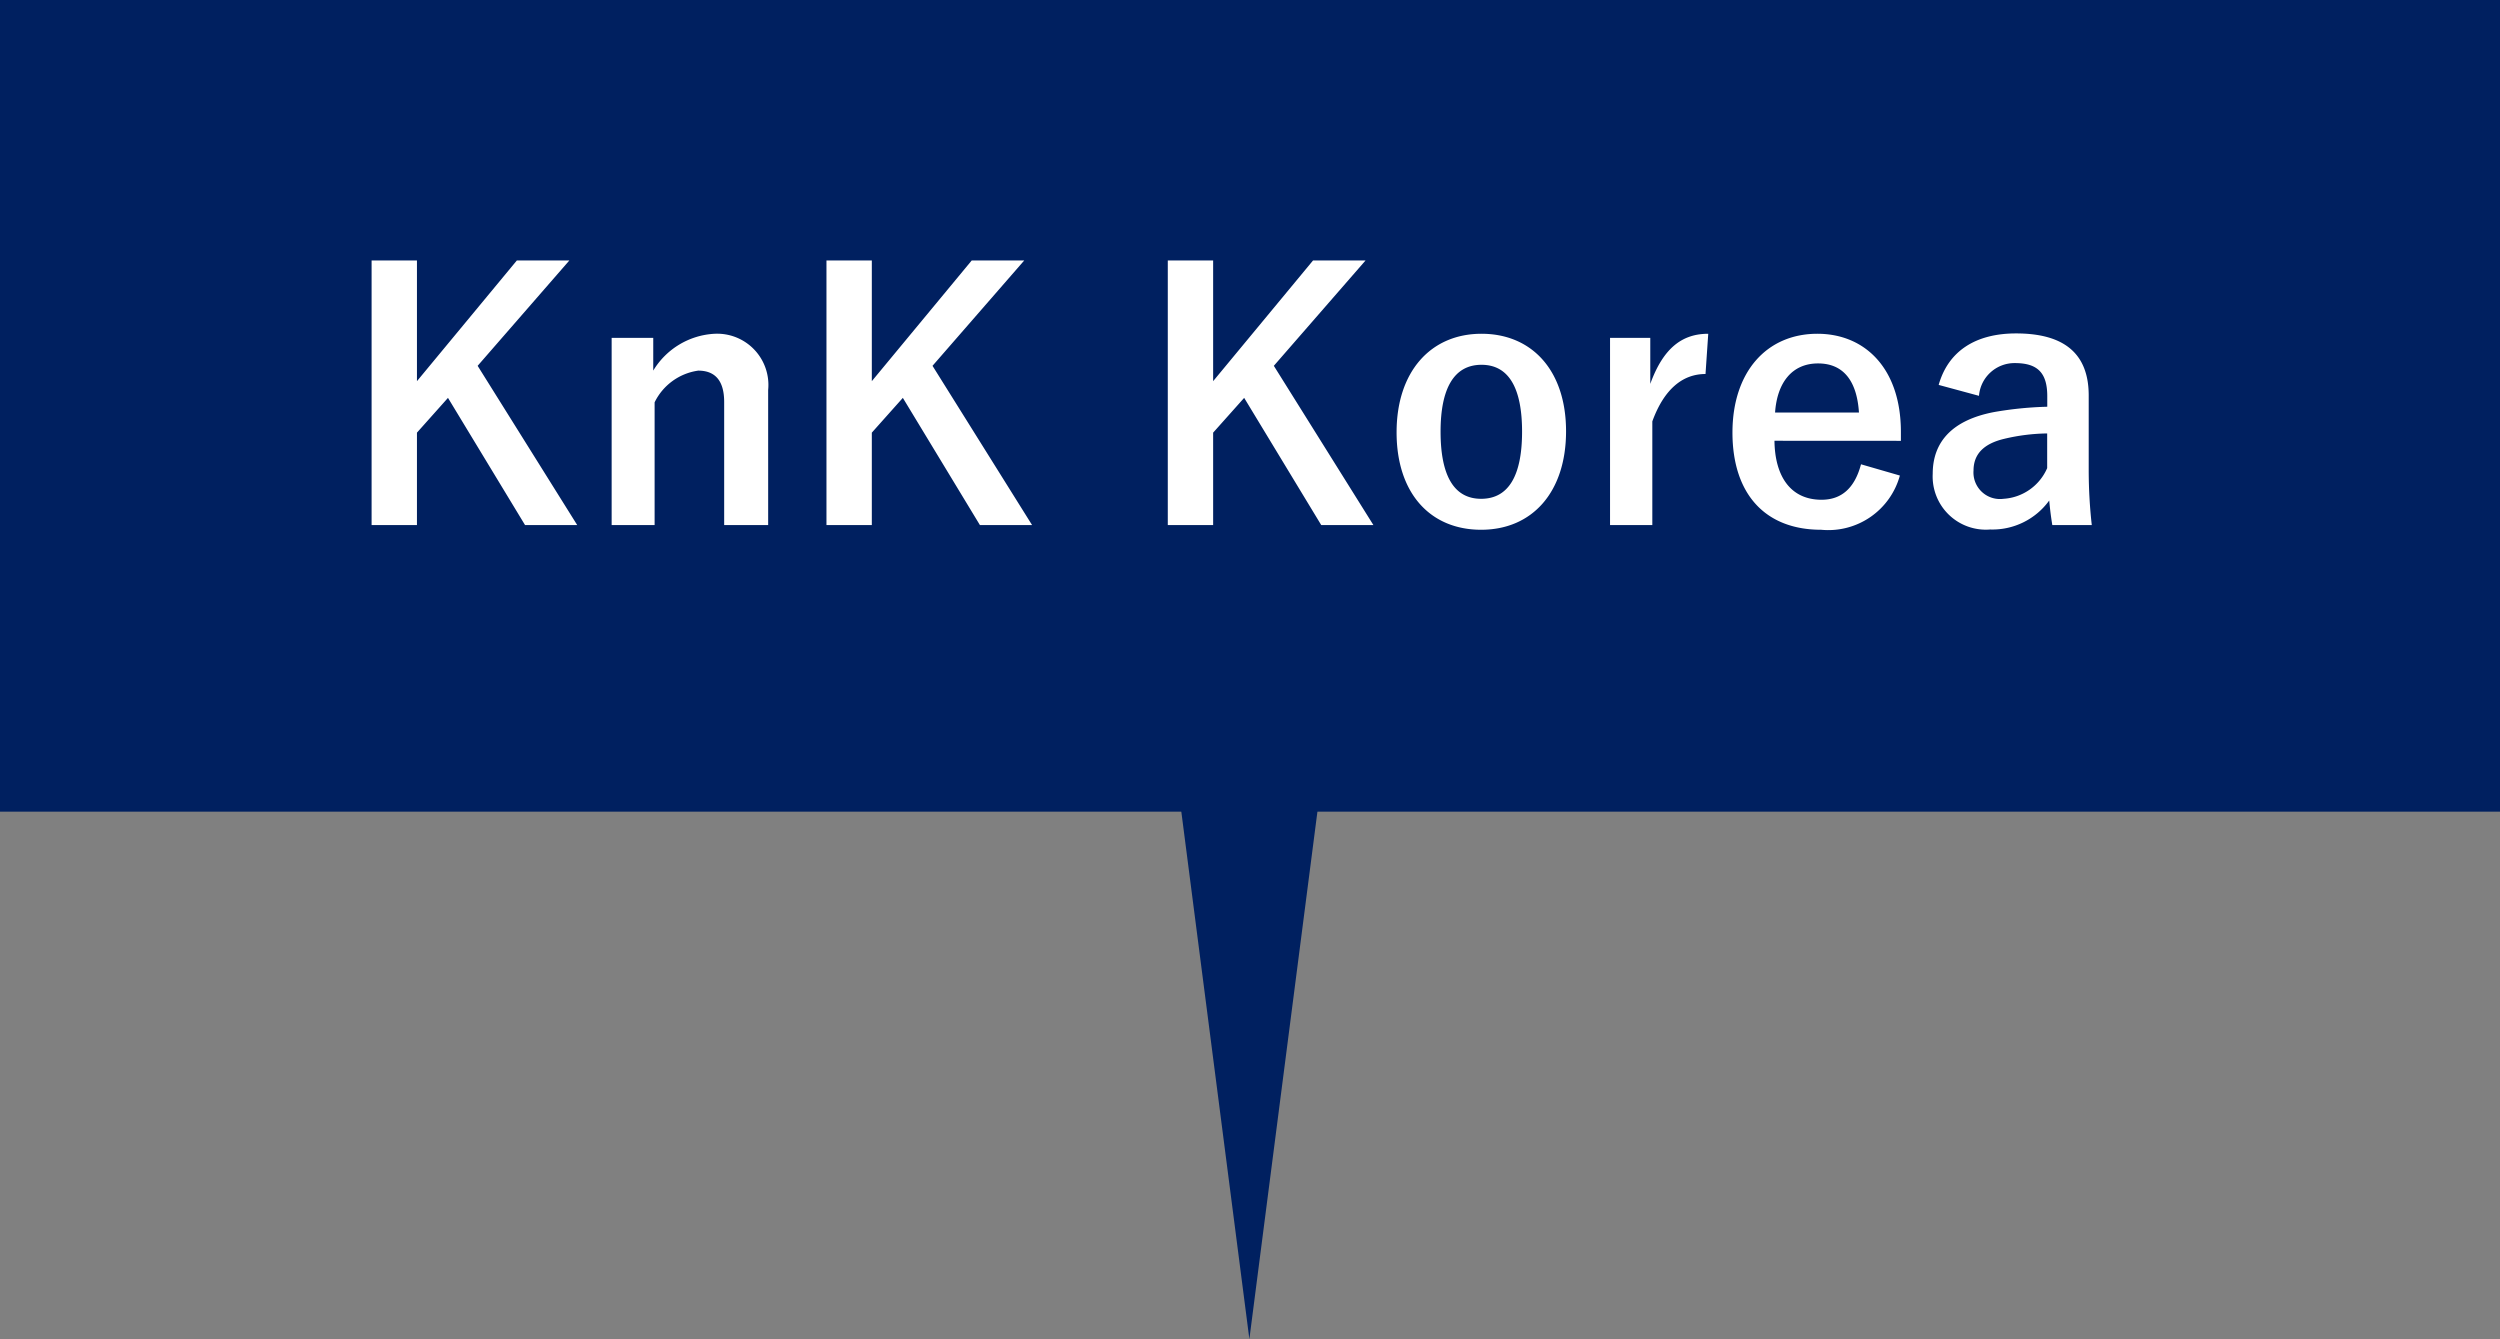 <svg xmlns="http://www.w3.org/2000/svg" width="139.304" height="74.615" viewBox="0 0 139.304 74.615">
  <rect x="0" y="0" width="139.304" height="74.615" fill="#808080" stroke="none"/>
  <g id="グループ_95" data-name="グループ 95" transform="translate(-642.383 -3108.385)">
    <g id="長方形_238" data-name="長方形 238" transform="translate(642.383 3108.385)" fill="#002060" stroke="#002060" stroke-width="1">
      <rect width="139.304" height="45.213" stroke="none"/>
      <rect x="0.5" y="0.5" width="138.304" height="44.213" fill="none"/>
    </g>
    <path id="パス_128" data-name="パス 128" d="M12.787-14.706H9.861L4.294-7.98v-6.726H1.767V.038H4.294V-5.111L6.023-7.049,10.317.038h2.907L7.676-8.835Zm4.674,4.313H15.143V.038h2.394V-6.8a3.2,3.2,0,0,1,2.432-1.767c.931,0,1.444.551,1.444,1.748V.038h2.451V-7.486a2.856,2.856,0,0,0-2.983-3.135,4.251,4.251,0,0,0-3.42,2.052Zm20.672-4.313H35.207L29.64-7.98v-6.726H27.113V.038H29.64V-5.111l1.729-1.938L35.663.038H38.57L33.022-8.835Zm19.019,0H54.226L48.659-7.98v-6.726H46.132V.038h2.527V-5.111l1.729-1.938L54.682.038h2.907L52.041-8.835Zm6.46,4.085c-2.831,0-4.731,2.109-4.731,5.491S60.743.3,63.593.3,68.324-1.8,68.324-5.187,66.424-10.621,63.612-10.621Zm0,1.729c1.539,0,2.261,1.33,2.261,3.724,0,2.432-.741,3.743-2.28,3.743s-2.261-1.33-2.261-3.743C61.332-7.562,62.073-8.892,63.612-8.892Zm12.635-1.729c-1.406,0-2.489.741-3.23,2.793v-2.565H70.775V.038h2.356V-5.738c.665-1.824,1.71-2.641,2.964-2.641ZM86.982-4.655v-.494c0-3.534-1.995-5.472-4.655-5.472-2.812,0-4.731,2.109-4.731,5.51C77.6-1.691,79.42.3,82.536.3a4.134,4.134,0,0,0,4.389-3.021l-2.166-.627c-.361,1.368-1.121,1.976-2.2,1.976-1.729,0-2.6-1.311-2.622-3.287ZM79.971-6.232c.114-1.672.95-2.736,2.394-2.736,1.425,0,2.166.988,2.28,2.736Zm11.362-.931a1.987,1.987,0,0,1,2-1.824c1.254,0,1.805.532,1.805,1.843v.589a20.023,20.023,0,0,0-2.983.3c-2.261.437-3.4,1.615-3.4,3.439A2.963,2.963,0,0,0,91.96.285,3.908,3.908,0,0,0,95.247-1.33c.057.608.1.912.171,1.368h2.2a27.666,27.666,0,0,1-.171-3.078V-7.182c0-2.318-1.349-3.458-4.047-3.458-2.261,0-3.781.988-4.313,2.869Zm3.8,4.028A2.844,2.844,0,0,1,92.7-1.425,1.478,1.478,0,0,1,91.029-3c0-.931.589-1.5,1.71-1.767a10.852,10.852,0,0,1,2.394-.3Z" transform="translate(661.322 3137.604)" fill="#fff"/>
    <path id="多角形_1" data-name="多角形 1" d="M4,0,8,31H0Z" transform="translate(716 3183) rotate(180)" fill="#002060"/>
  </g>
</svg>
